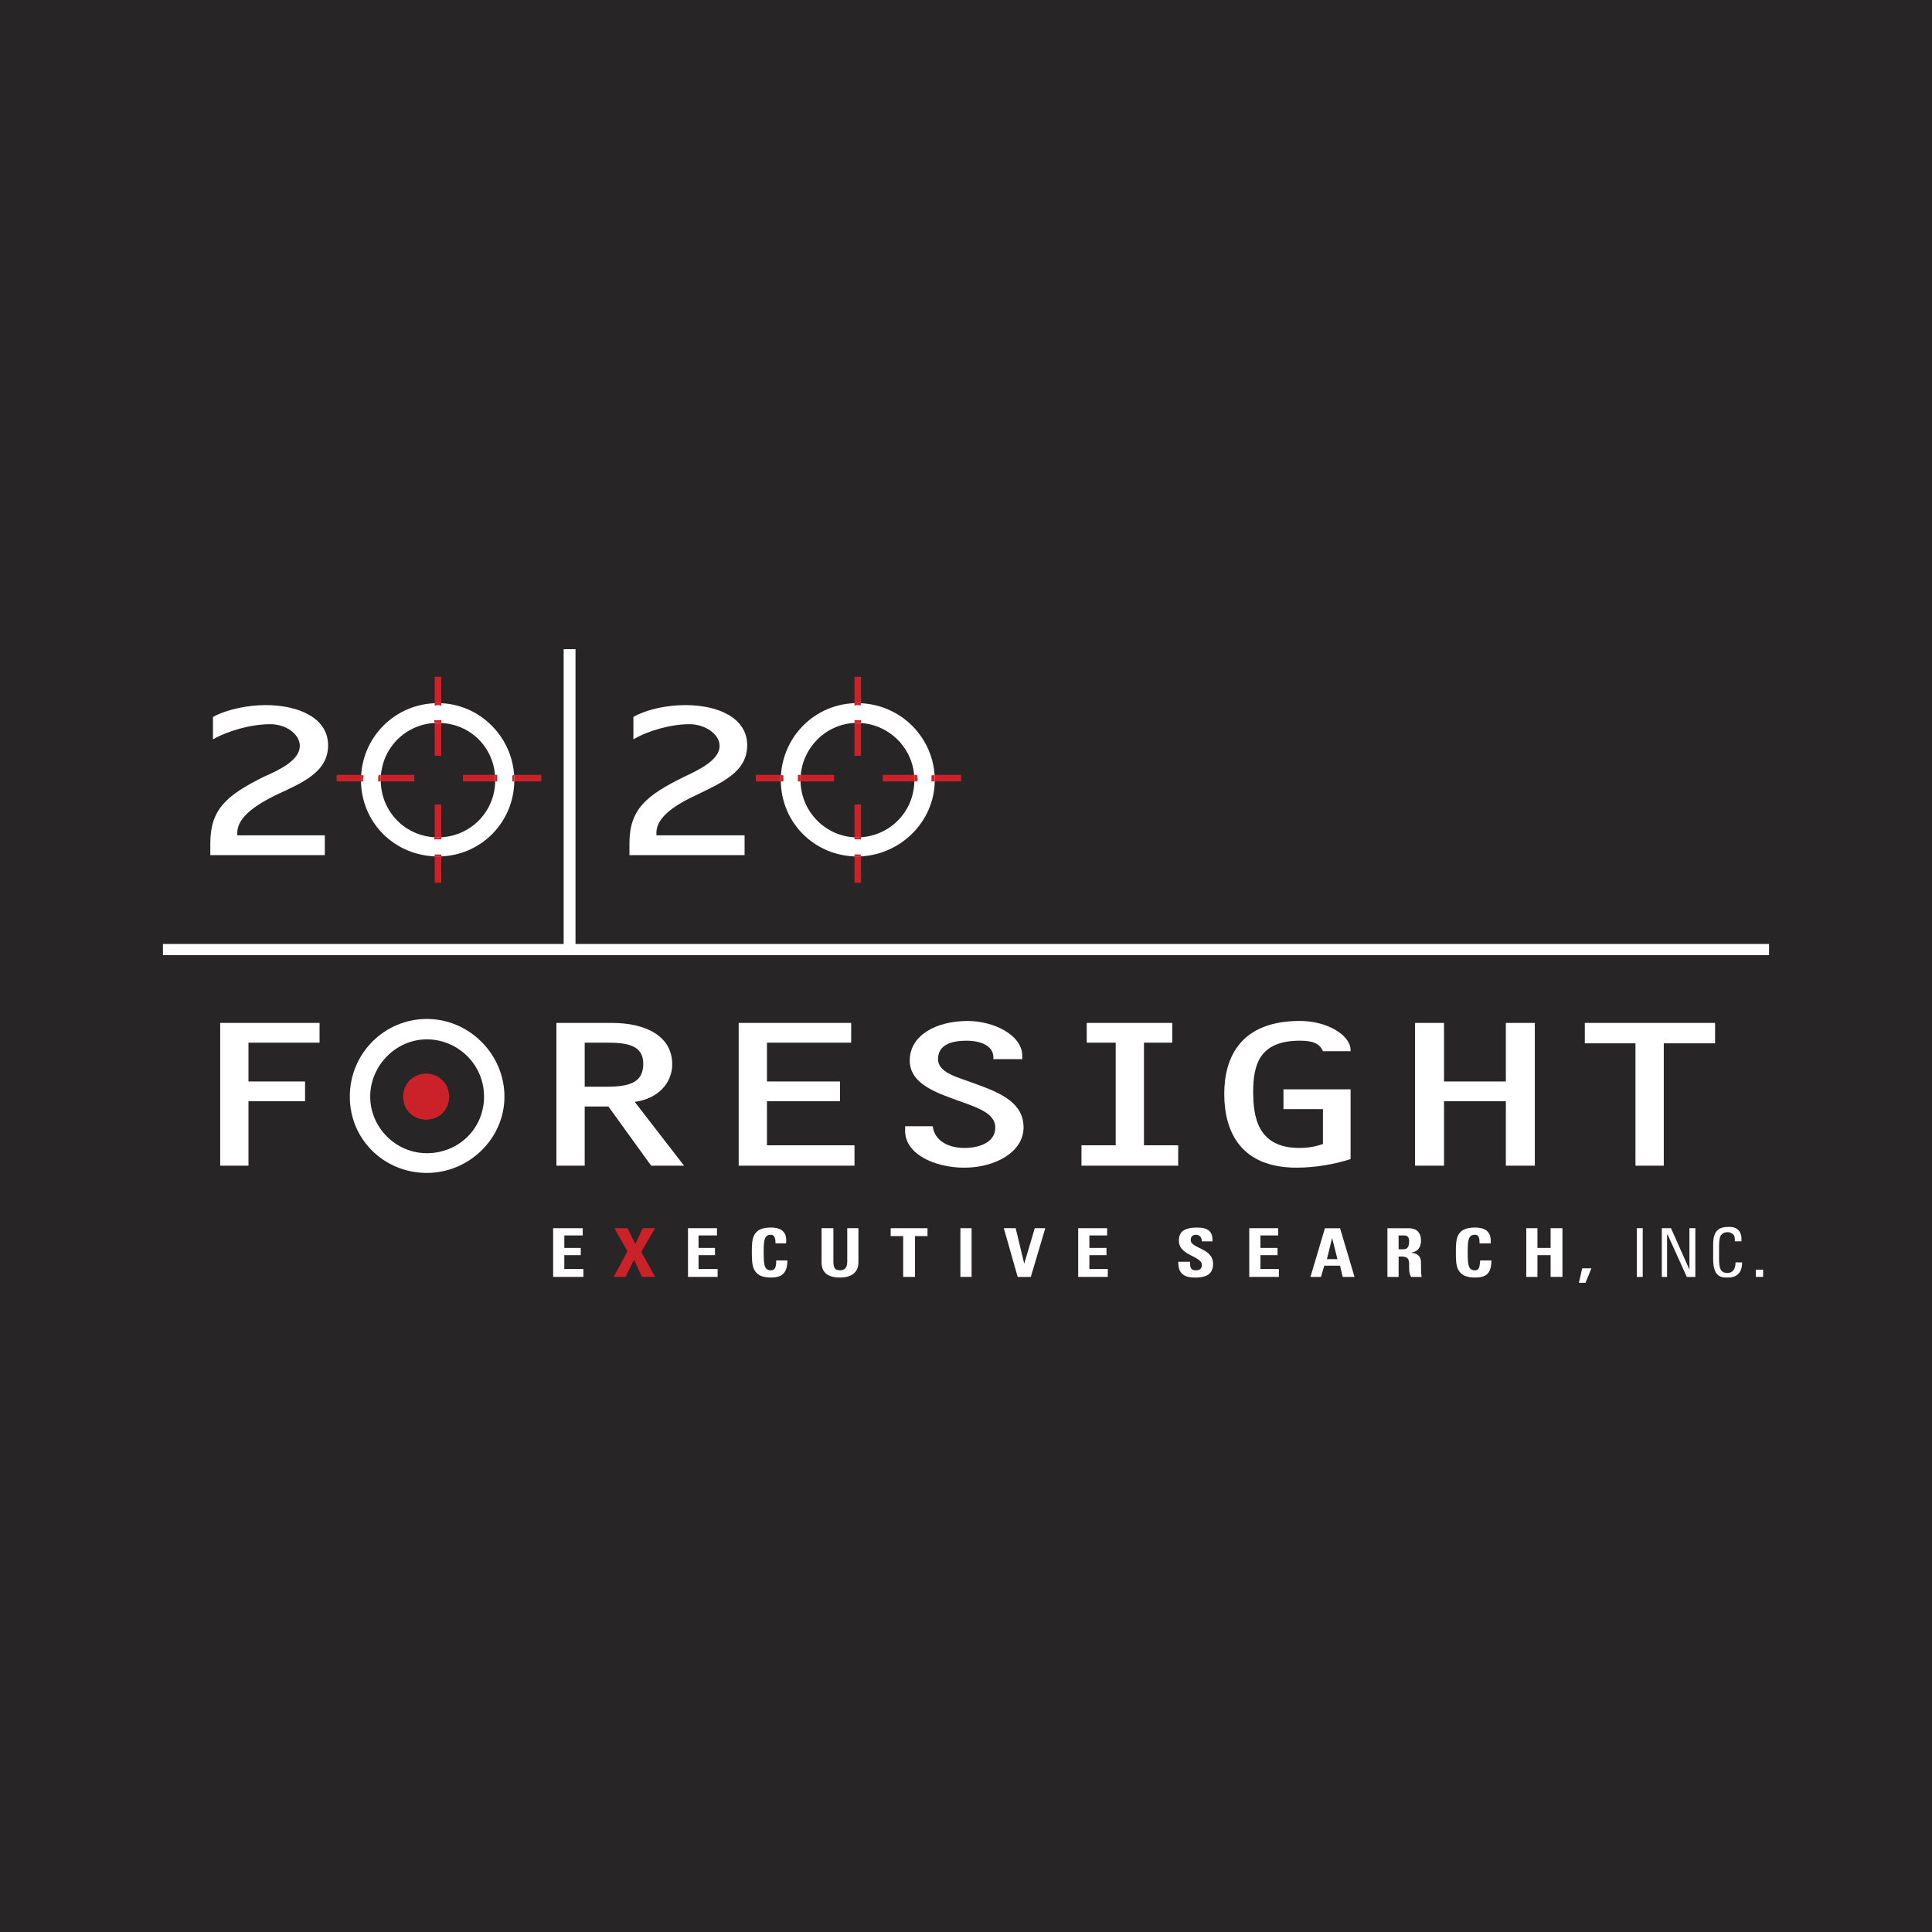 <?xml version="1.0" encoding="UTF-8"?>
<svg id="_Слой_1" data-name="Слой 1" xmlns="http://www.w3.org/2000/svg" viewBox="0 0 1000 1000">
  <rect x="0" y="0" width="1000" height="1000" fill="#808080" stroke="none"/>
  <defs>
    <style>
      .cls-1 {
        fill: #fff;
      }

      .cls-1, .cls-2, .cls-3 {
        fill-rule: evenodd;
      }

      .cls-2 {
        fill: #272525;
      }

      .cls-3 {
        fill: #cb2229;
      }
    </style>
  </defs>
  <polygon class="cls-2" points="0 0 1000 0 1000 1000 0 1000 0 0 0 0"/>
  <polygon class="cls-1" points="861.17 603.36 846.52 603.36 846.52 540.02 820.3 540.02 820.3 529.46 887.73 529.46 887.73 540.02 861.17 540.02 861.17 603.36 861.17 603.36"/>
  <path class="cls-1" d="M168.12,432.4v10.22h-59.26v-6.13c0-17.71,8.51-24.86,27.59-34.4,7.83-3.41,18.73-8.51,18.73-16.01,0-6.13-7.15-11.24-15.32-11.24-9.88,0-21.8,3.41-29.63,7.83v-11.58c7.49-4.09,18.39-6.13,27.24-6.13,17.37,0,32.35,6.81,32.35,20.77s-13.28,19.41-27.25,25.88c-8.86,4.43-19.75,10.9-19.75,19.41v1.36h45.3Z"/>
  <polygon class="cls-1" points="128.61 559.77 157.9 559.77 157.9 569.99 128.61 569.99 128.61 603.36 113.97 603.36 113.97 529.46 165.4 529.46 165.4 539.68 128.61 539.68 128.61 559.77 128.61 559.77"/>
  <path class="cls-1" d="M302.64,562.49v-22.82h10.9c10.56,0,19.41,1.02,19.41,10.9s-7.15,11.92-19.41,11.92h-10.9Zm0,10.22h12.26l22.14,30.65h17.03l-25.54-33.03c12.6-1.7,19.41-10.22,19.41-19.41,0-14.65-13.62-21.46-31.33-21.46h-28.61v73.9h14.64v-30.65h0Z"/>
  <polygon class="cls-1" points="396.98 559.77 434.78 559.77 434.78 569.99 396.98 569.99 396.98 592.8 442.28 592.8 442.28 603.36 382.34 603.36 382.34 529.46 440.57 529.46 440.57 539.68 396.98 539.68 396.98 559.77 396.98 559.77"/>
  <path class="cls-1" d="M468.5,585.31v-2.38h14.3c.68,6.81,7.15,11.24,16.35,11.24,8.17,0,16.01-3.06,16.01-10.56,0-8.17-11.24-10.9-22.14-14.98-11.24-4.09-22.14-8.85-22.14-19.75,0-12.94,13.62-20.43,29.97-20.43,13.28,0,28.27,7.15,28.27,18.05v1.7h-14.99c.68-6.47-5.79-9.54-13.96-9.54-7.49,0-14.65,2.04-14.65,9.54,0,5.11,5.45,7.83,11.24,9.88l8.51,3.06c13.28,4.77,24.52,9.88,24.52,22.48s-14.64,20.77-30.65,20.77c-14.99,0-30.65-6.81-30.65-19.07h0Z"/>
  <polygon class="cls-1" points="592.12 592.8 609.83 592.8 609.83 603.36 559.77 603.36 559.77 592.8 577.48 592.8 577.48 539.68 562.49 539.68 562.49 529.46 606.77 529.46 606.77 539.68 592.12 539.68 592.12 592.8 592.12 592.8"/>
  <path class="cls-1" d="M664.32,574.07v-10.22h34.74v36.1c-8.51,2.72-18.39,4.43-27.93,4.43-29.29,0-37.46-19.07-37.46-38.14s8.51-37.8,39.16-37.8c14.3,0,26.22,7.49,26.22,14.99v.68h-14.3c-1.7-4.09-5.45-5.45-11.92-5.45-21.11,0-24.18,12.6-24.18,26.56,0,12.94,2.38,28.95,23.84,28.95,4.43,0,8.51-.68,12.26-2.04v-18.05h-20.43Z"/>
  <polygon class="cls-1" points="747.42 569.99 747.42 603.36 732.43 603.36 732.43 529.46 747.42 529.46 747.42 559.77 779.43 559.77 779.43 529.46 794.42 529.46 794.42 603.36 779.43 603.36 779.43 569.99 747.42 569.99 747.42 569.99"/>
  <polygon class="cls-1" points="291.75 489.95 297.88 489.95 297.88 336.02 291.75 336.02 291.75 489.95 291.75 489.95"/>
  <polygon class="cls-1" points="84.34 494.38 915.66 494.38 915.66 488.59 84.34 488.59 84.34 494.38 84.34 494.38"/>
  <path class="cls-1" d="M220.91,527.41c-21.8,0-39.85,17.71-39.85,40.19s18.05,39.51,39.85,39.51,40.19-17.71,40.19-39.51-18.05-40.19-40.19-40.19h0Zm0,69.48c-16.01,0-29.29-13.28-29.29-29.29s13.28-29.63,29.29-29.63,29.63,12.94,29.63,29.63-13.28,29.29-29.63,29.29h0Z"/>
  <path class="cls-3" d="M220.57,555.68c-6.81,0-11.92,5.45-11.92,11.92,0,6.81,5.11,11.92,11.92,11.92s11.92-5.11,11.92-11.92-5.45-11.92-11.92-11.92h0Z"/>
  <polygon class="cls-3" points="225 391.19 228.4 391.19 228.4 350.32 225 350.32 225 391.19 225 391.19"/>
  <polygon class="cls-3" points="225 456.92 228.4 456.92 228.4 416.39 225 416.39 225 456.92 225 456.92"/>
  <polygon class="cls-3" points="174.25 404.47 214.44 404.47 214.44 401.07 174.25 401.07 174.25 404.47 174.25 404.47"/>
  <polygon class="cls-3" points="239.64 404.47 280.17 404.47 280.17 401.07 239.64 401.07 239.64 404.47 239.64 404.47"/>
  <path class="cls-1" d="M226.7,363.94c-22.14,0-39.85,17.71-39.85,39.85s17.71,39.5,39.85,39.5,39.5-17.71,39.5-39.5-17.71-39.85-39.5-39.85h0Zm0,69.48c-16.69,0-29.63-13.28-29.63-29.63s12.94-29.63,29.63-29.63,29.63,12.94,29.63,29.63-13.28,29.63-29.63,29.63h0Z"/>
  <path class="cls-3" d="M266.2,401.07l-1.02,.34v3.06h1.02v-3.41h0Z"/>
  <path class="cls-3" d="M257.35,404.47v-3.41h-1.36c.34,.68,.34,2.04,.34,2.73v.68h1.02Z"/>
  <path class="cls-3" d="M226.7,442.28h-1.7v1.02h3.41v-1.02h-1.7Z"/>
  <path class="cls-3" d="M228.4,434.44v-1.36c-.34,.34-1.36,.34-1.7,.34-.68,0-1.02,0-1.7-.34l-.34,1.36h3.75Z"/>
  <path class="cls-3" d="M197.07,401.07h-1.02c-.34,.68-.34,1.7-.34,2.73v.68h1.36v-3.41h0Z"/>
  <path class="cls-3" d="M187.87,403.79c0-.68,.34-1.7,.34-2.38l-1.36-.34v3.41h1.36c-.34-.68-.34-.34-.34-.68h0Z"/>
  <path class="cls-3" d="M226.7,364.97c.34,0,.68,0,1.7,.34v-1.36h-3.41v1.36q1.02-.34,1.7-.34h0Z"/>
  <path class="cls-3" d="M224.65,372.8l.34,1.36h3.41v-1.36h-3.75Z"/>
  <path class="cls-1" d="M385.4,432.4v10.22h-59.6v-6.13c0-17.71,8.86-24.86,28.27-34.4,7.15-3.41,18.39-8.51,18.39-16.01,0-6.13-7.49-11.24-15.67-11.24-9.54,0-21.45,3.41-28.95,7.83v-11.58c7.15-4.09,17.71-6.13,26.9-6.13,17.37,0,32.01,6.81,32.01,20.77s-13.28,19.41-26.56,25.88c-9.54,4.43-20.43,10.9-20.43,19.41v1.36h45.64Z"/>
  <polygon class="cls-3" points="442.28 391.19 445.68 391.19 445.68 350.32 442.28 350.32 442.28 391.19 442.28 391.19"/>
  <polygon class="cls-3" points="442.28 456.92 445.68 456.92 445.68 416.39 442.28 416.39 442.28 456.92 442.28 456.92"/>
  <polygon class="cls-3" points="391.19 404.47 431.72 404.47 431.72 401.07 391.19 401.07 391.19 404.47 391.19 404.47"/>
  <polygon class="cls-3" points="456.92 404.47 497.45 404.47 497.45 401.07 456.92 401.07 456.92 404.47 456.92 404.47"/>
  <path class="cls-1" d="M443.64,363.94c-21.8,0-39.5,17.71-39.5,39.85s17.71,39.5,39.5,39.5,40.19-17.71,40.19-39.5-17.71-39.85-40.19-39.85h0Zm0,69.48c-16.01,0-29.29-13.28-29.29-29.63s13.28-29.63,29.29-29.63,29.63,12.94,29.63,29.63-13.28,29.63-29.63,29.63h0Z"/>
  <path class="cls-3" d="M443.64,442.28h-1.36v1.02h3.41l-.34-1.02h-1.7Z"/>
  <path class="cls-3" d="M445.68,434.44v-1.36c-.68,.34-1.02,.34-2.04,.34-.34,0-1.02,0-1.36-.34v1.36h3.41Z"/>
  <path class="cls-3" d="M483.48,401.07l-1.36,.34v3.06h1.7v-.68c0-.68,0-2.04-.34-2.73h0Z"/>
  <path class="cls-3" d="M474.63,404.47l.34-.68c0-1.02-.34-2.04-.34-2.73h-1.36v3.41h1.36Z"/>
  <path class="cls-3" d="M442.28,372.8v1.36h3.41v-1.36h-3.41Z"/>
  <path class="cls-3" d="M443.64,364.97c1.02,0,1.36,0,1.7,.34l.34-1.36h-3.41v1.36c.68-.34,1.02-.34,1.36-.34h0Z"/>
  <path class="cls-3" d="M405.49,403.79v-2.38l-1.36-.34v3.41h1.36v-.68h0Z"/>
  <path class="cls-3" d="M414.35,401.07h-1.36v3.41h1.36v-3.41h0Z"/>
  <polygon class="cls-1" points="286.3 660.92 286.3 635.71 301.62 635.71 301.62 639.46 292.09 639.46 292.09 645.93 300.6 645.93 300.6 649.68 292.09 649.68 292.09 656.83 301.96 656.83 301.96 660.92 286.3 660.92 286.3 660.92"/>
  <polygon class="cls-3" points="317.97 635.71 324.78 635.71 328.87 643.89 332.61 635.71 339.08 635.71 331.93 647.97 339.08 660.92 332.27 660.92 328.19 652.06 323.76 660.92 317.63 660.92 324.78 647.63 317.97 635.71 317.97 635.71"/>
  <polygon class="cls-1" points="356.11 660.92 356.11 635.71 371.1 635.71 371.1 639.46 361.56 639.46 361.56 645.93 370.07 645.93 370.07 649.68 361.56 649.68 361.56 656.83 371.44 656.83 371.44 660.92 356.11 660.92 356.11 660.92"/>
  <path class="cls-1" d="M389.15,648.31c0-6.81,0-12.94,9.88-12.94,5.79,0,8.51,2.72,7.83,8.17h-5.45c0-3.41-1.02-4.43-2.38-4.43-3.41,0-3.75,2.73-3.75,9.2s.34,9.2,3.75,9.2c2.73,0,2.73-3.06,2.73-5.11h5.79c0,6.81-3.07,8.85-8.51,8.85-9.88,0-9.88-6.47-9.88-12.94h0Z"/>
  <path class="cls-1" d="M444.32,635.71v17.71c0,3.75-2.04,7.83-9.54,7.83-6.47,0-9.54-2.72-9.54-7.83v-17.71h6.13v17.37c0,3.41,1.02,4.43,3.41,4.43s3.75-1.36,3.75-4.43v-17.37h5.79Z"/>
  <polygon class="cls-1" points="480.08 635.71 480.08 639.8 473.61 639.8 473.61 660.92 467.48 660.92 467.48 639.8 461.01 639.8 461.01 635.71 480.08 635.71 480.08 635.71"/>
  <polygon class="cls-1" points="497.1 635.71 502.89 635.71 502.89 660.92 497.1 660.92 497.1 635.71 497.1 635.71"/>
  <polygon class="cls-1" points="519.58 635.71 525.71 635.71 530.14 654.1 535.59 635.71 541.04 635.71 533.55 660.92 526.74 660.92 519.58 635.71 519.58 635.71"/>
  <polygon class="cls-1" points="558.07 660.92 558.07 635.71 573.05 635.71 573.05 639.46 563.86 639.46 563.86 645.93 572.71 645.93 572.71 649.68 563.86 649.68 563.86 656.83 573.39 656.83 573.39 660.92 558.07 660.92 558.07 660.92"/>
  <path class="cls-1" d="M618.35,661.26c-7.15,0-8.51-3.75-8.51-8.17h6.13c0,2.38,0,4.43,3.06,4.43,2.04,0,3.07-1.02,3.07-2.73,0-4.77-11.92-4.77-11.92-12.6,0-4.09,2.04-6.81,9.54-6.81,5.45,0,8.18,2.04,7.83,7.15h-5.45c0-1.36-.68-3.41-3.07-3.41-1.36,0-2.72,.68-2.72,2.73,0,4.43,11.58,4.09,11.58,12.26,0,6.47-5.11,7.15-9.54,7.15h0Z"/>
  <polygon class="cls-1" points="646.61 660.92 646.61 635.71 661.6 635.71 661.6 639.46 652.4 639.46 652.4 645.93 661.26 645.93 661.26 649.68 652.4 649.68 652.4 656.83 661.94 656.83 661.94 660.92 646.61 660.92 646.61 660.92"/>
  <path class="cls-1" d="M692.25,651.72h-5.45l2.72-10.9,2.73,10.9h0Zm-8.51,9.2l1.7-5.79h8.17l1.36,5.79h6.13l-7.49-25.2h-7.83l-7.49,25.2h5.45Z"/>
  <path class="cls-1" d="M723.92,639.46h2.72c1.7,0,2.72,.68,2.72,3.06,0,1.7-.34,4.09-2.72,4.09h-2.72v-7.15h0Zm0,10.9h1.36c4.43,0,4.09,2.39,4.09,5.79,0,1.36,0,3.07,1.02,4.77h5.45c-.34-1.36-.34-5.79-.34-7.49,0-4.77-4.09-4.77-5.11-5.11h0c3.41-.34,5.11-2.73,5.11-6.13,0-4.43-2.39-6.47-6.47-6.47h-10.9v25.2h5.79v-10.56h0Z"/>
  <path class="cls-1" d="M753.55,648.31c0-6.81,0-12.94,9.88-12.94,6.13,0,8.51,2.72,8.17,8.17h-5.79c0-3.41-.68-4.43-2.38-4.43-3.41,0-3.75,2.73-3.75,9.2s.34,9.2,3.75,9.2c2.72,0,2.38-3.06,2.72-5.11h5.79c0,6.81-2.72,8.85-8.51,8.85-9.88,0-9.88-6.47-9.88-12.94h0Z"/>
  <polygon class="cls-1" points="802.59 645.93 802.59 635.71 808.72 635.71 808.72 660.92 802.59 660.92 802.59 649.68 795.78 649.68 795.78 660.92 789.99 660.92 789.99 635.71 795.78 635.71 795.78 645.93 802.59 645.93 802.59 645.93"/>
  <polygon class="cls-1" points="818.94 656.49 823.71 656.49 820.64 663.98 817.24 663.98 818.94 656.49 818.94 656.49"/>
  <polygon class="cls-1" points="847.2 635.71 850.27 635.71 850.27 660.92 847.2 660.92 847.2 635.71 847.2 635.71"/>
  <polygon class="cls-1" points="877.51 635.71 877.51 660.92 873.09 660.92 863.21 639.12 862.87 639.12 862.87 660.92 860.15 660.92 860.15 635.71 864.91 635.71 874.45 657.17 874.45 635.71 877.51 635.71 877.51 635.71"/>
  <path class="cls-1" d="M897.95,642.53c0-1.36,0-2.73-.68-3.41-1.02-1.02-2.04-1.36-3.06-1.36-2.73,0-3.41,1.7-3.75,2.04,0,.34-.68,1.02-.68,5.45v6.81c0,6.13,2.04,6.81,4.43,6.81,1.02,0,4.09-.34,4.09-5.45h3.41c0,7.83-5.79,7.83-7.49,7.83-3.06,0-7.49,0-7.49-9.54v-7.49c0-7.15,2.73-9.19,8.17-9.19,4.77,0,6.81,2.72,6.47,7.49h-3.41Z"/>
  <polygon class="cls-1" points="908.85 660.92 912.59 660.92 912.59 657.17 908.85 657.17 908.85 660.92 908.85 660.92"/>
</svg>